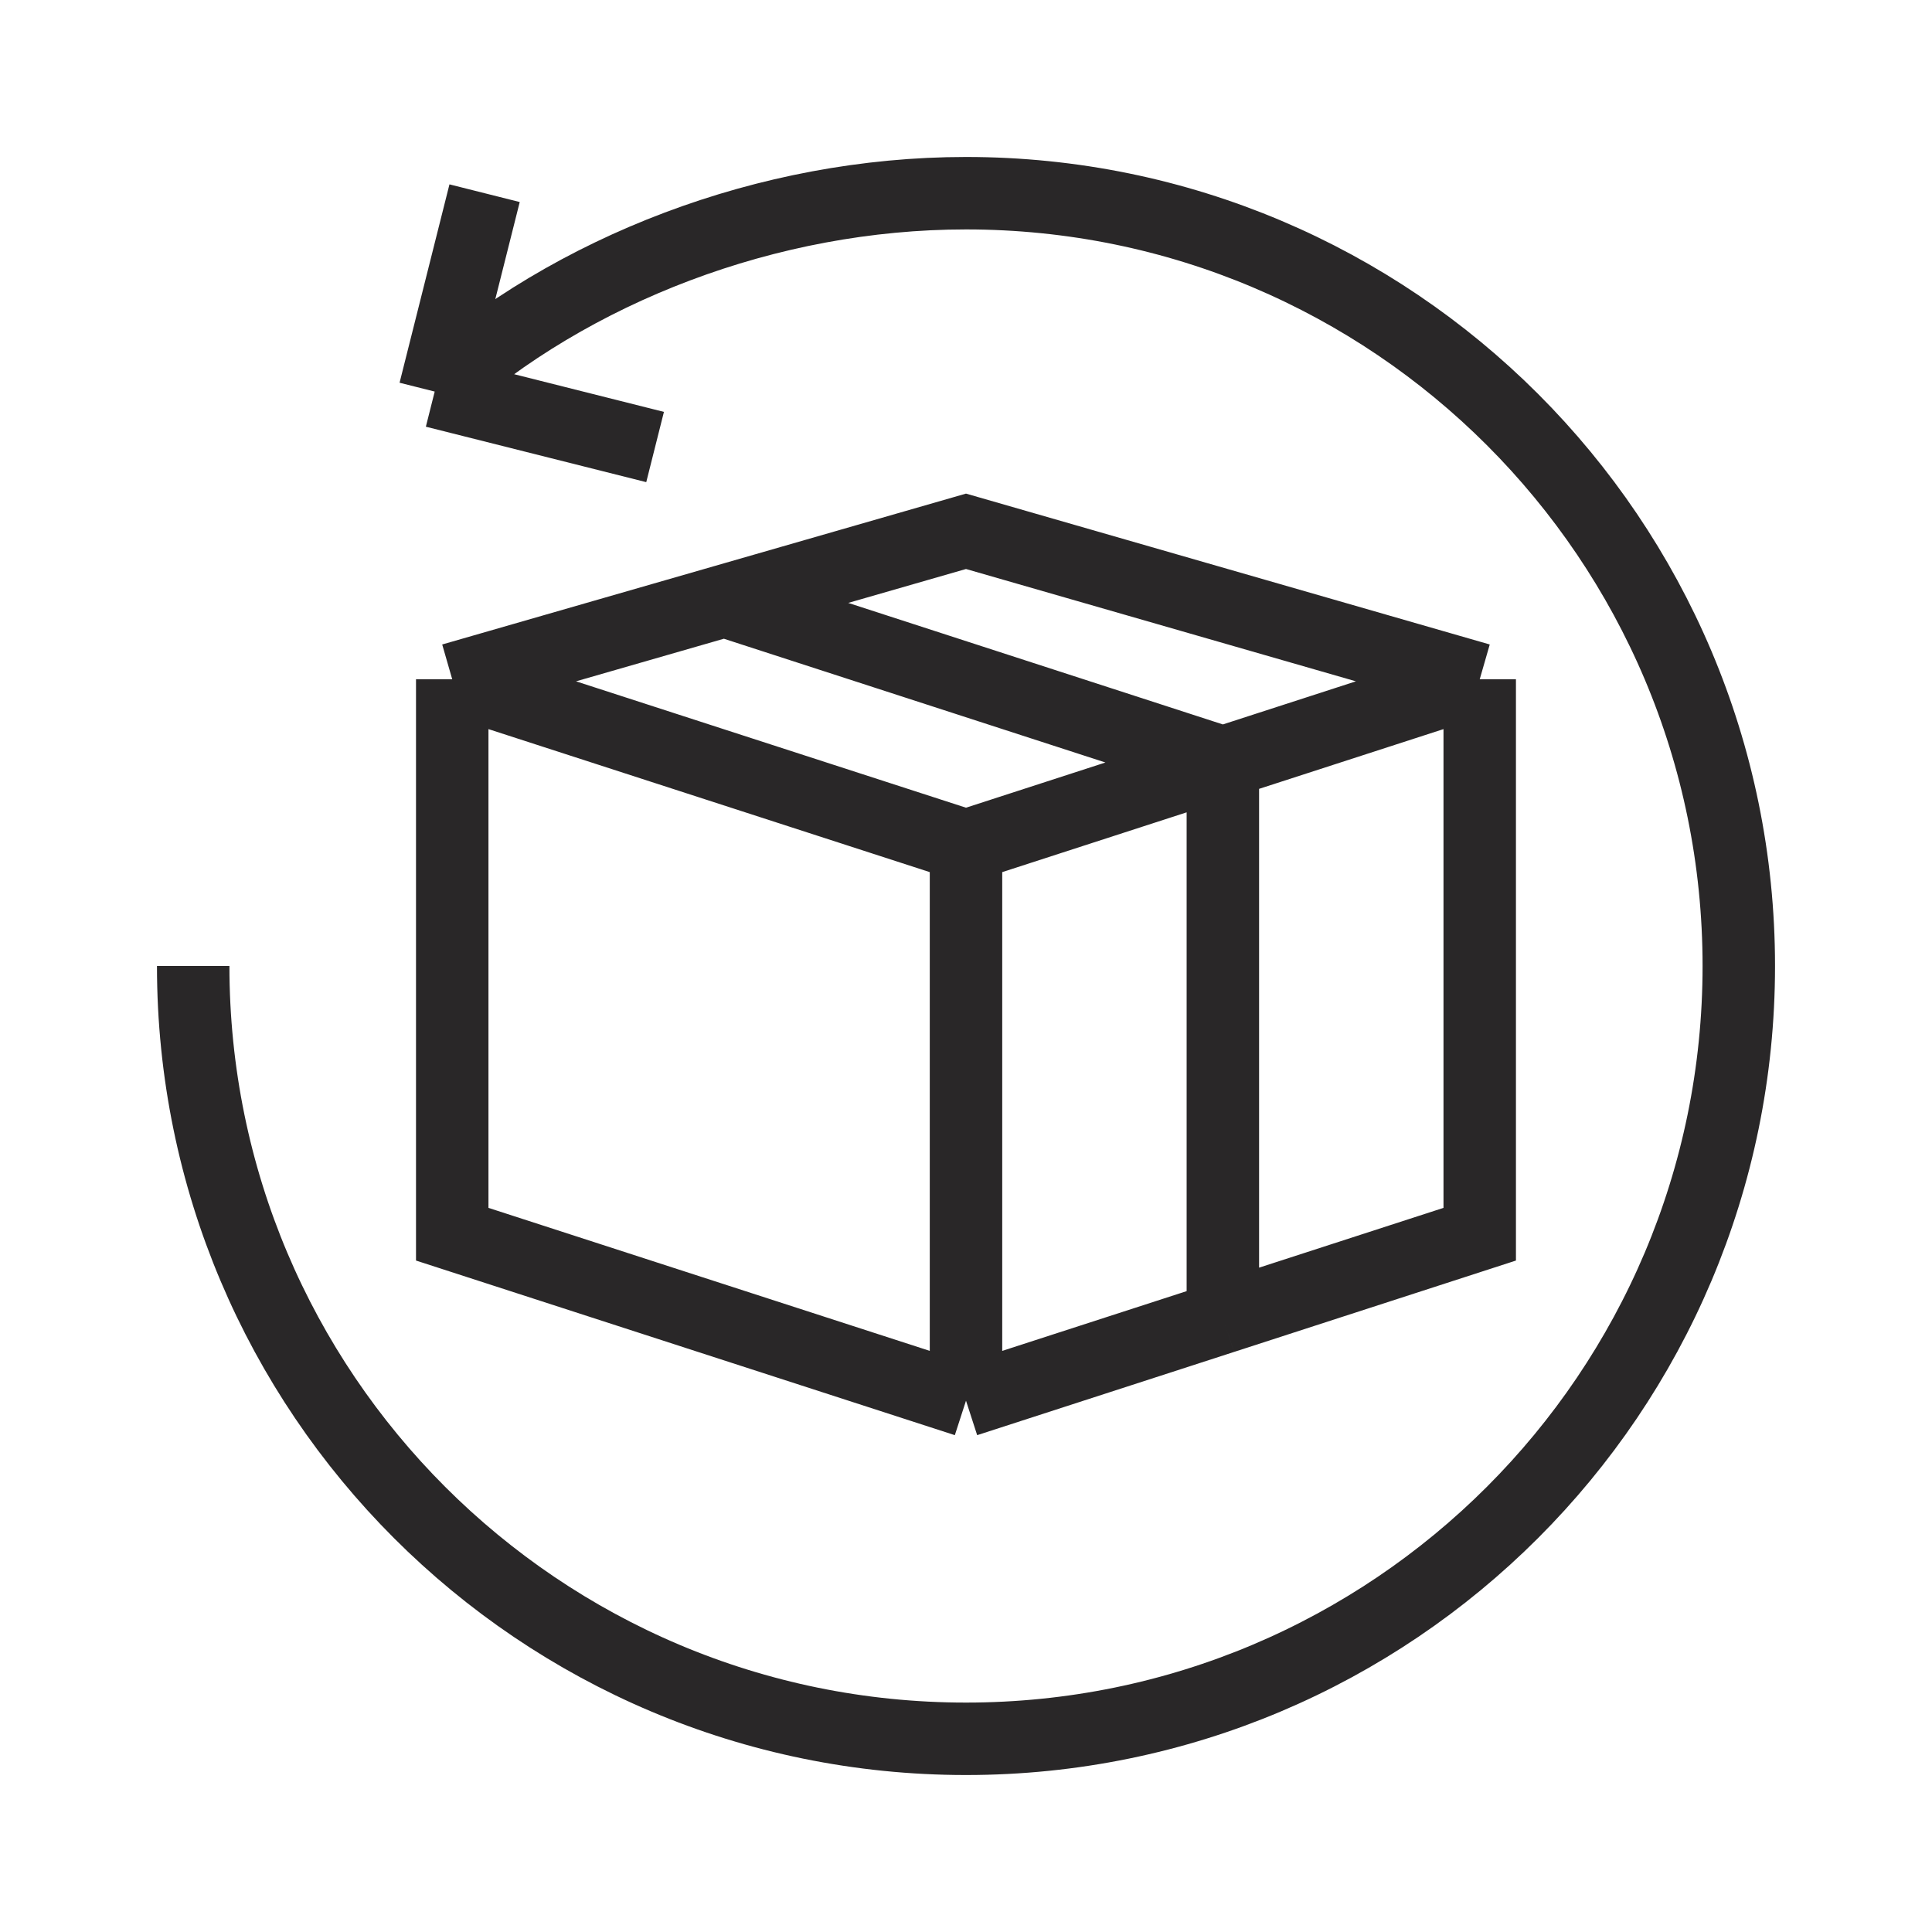 <svg xmlns="http://www.w3.org/2000/svg" fill="none" viewBox="0 0 40 40" height="40" width="40">
<path stroke-width="1.5" stroke="#292728" d="M20 29L9.363 25.553V14.064M20 29V17.511M20 29L25.318 27.277M9.363 14.064L20 17.511M9.363 14.064L15 12.44M20 17.511L25.318 15.787M30.636 14.064L20 11L15 12.44M30.636 14.064V25.553L25.318 27.277M30.636 14.064L25.318 15.787M25.318 15.787V27.277M25.318 15.787L15 12.44M4 20C4 28.837 11.163 36 20 36C28.837 36 36 28.837 36 20C36 11.163 28.837 4 20 4C15.902 4 11.83 5.574 9 8.107M9 8.107L10.033 4M9 8.107L13.563 9.255"></path>
</svg>
